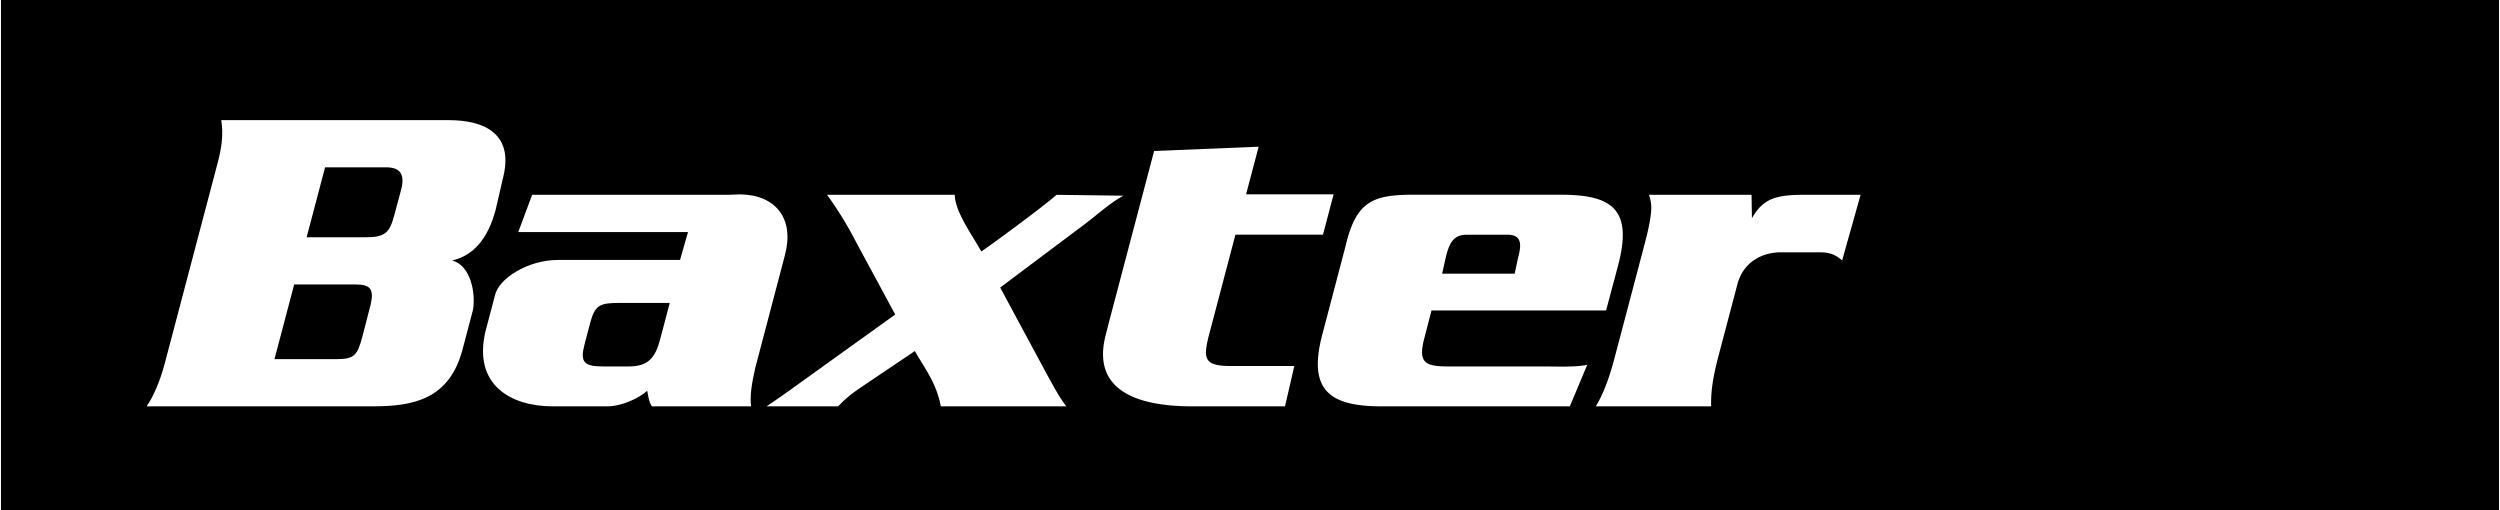 <svg xmlns="http://www.w3.org/2000/svg" width="2500" height="510" viewBox="0 0 60.751 12.403"><path d="M0 0h60.751v12.403H0z"/><path d="M10.973 6.335c.445.117.577.784.506 1.2l-.253.96c-.314 1.189-1.152 1.387-2.175 1.387H3.542c.182-.263.342-.668.438-1.033l1.291-4.894c.097-.365.14-.685.086-1.033h5.53c.898 0 1.602.349 1.316 1.429l-.171.742c-.189.72-.546 1.121-1.059 1.242z" fill="#fff"/><path d="M8.873 5.77c.461-.001.577-.103.69-.53l.167-.62c.102-.386-.026-.539-.334-.551H7.882L7.433 5.77h1.44zM8.156 8.734c.428 0 .51-.083.631-.542l.203-.784c.081-.362.007-.489-.356-.49H7.13l-.479 1.816h1.505z"/><path d="M15.83 9.882h2.41c-.025-.242.006-.505.101-.925l.726-2.759c.231-.876-.22-1.461-1.094-1.471l-.253.01h-4.802l-.339.907h4.129l-.194.678h-2.97c-.741 0-1.446.46-1.531.863l-.231.877c-.306 1.304.622 1.82 1.634 1.82h1.33c.358 0 .791-.21.97-.379.02.105.04.273.114.379z" fill="#fff"/><path d="M15.054 7.367c-.48 0-.607.04-.726.489l-.135.514c-.116.438-.017.542.453.542h.615c.48 0 .65-.209.769-.658l.234-.887h-1.21z"/><path d="M25.435 9.101c.199.355.29.539.473.781h-3.052c-.105-.569-.396-.928-.631-1.345l-1.315.886c-.179.125-.333.228-.55.459h-1.742c.367-.242.818-.574 1.269-.897l1.86-1.336-.963-1.784a8.776 8.776 0 0 0-.694-1.127h3.105c.008.421.442 1.003.646 1.379.448-.313 1.451-1.053 1.831-1.379l1.626.021c-.351.188-.687.511-1.061.782L24.3 6.993l1.135 2.108zM31.453 8.901l-.226.981h-2.26c-1.243 0-2.47-.335-2.098-1.745l.079-.311 1.096-4.154 2.542-.104-.306 1.159h2.129l-.259.981h-2.129l-.63 2.39c-.168.637-.139.804.539.804h1.523zM34.789 7.552l-.176.681c-.16.605.04.679.593.679h2.286c.375 0 .793.021 1.085-.04l-.423 1.01h-4.582c-1.252 0-1.797-.386-1.439-1.743l.564-2.145c.251-1.08.652-1.249 1.58-1.258h3.668c1.263 0 1.737.376 1.382 1.722l-.292 1.093h-4.246z" fill="#fff"/><path d="M36.895 6.271c.08-.303.107-.563-.258-.563h-.992c-.303 0-.412.178-.497.501l-.1.447h1.764l.083-.385z"/><path d="M42.582 5.308c.302-.541.681-.571 1.38-.571h1.263l-.449 1.596c-.246-.215-.436-.194-.637-.197h-.849c-.49 0-.924.261-1.06.772l-.443 1.68c-.119.449-.211.862-.196 1.294h-2.806c.207-.336.349-.772.457-1.179l.03-.115.675-2.557c.074-.281.148-.563.178-.834a.973.973 0 0 0-.046-.459h2.494l.009.57z" fill="#fff"/></svg>

